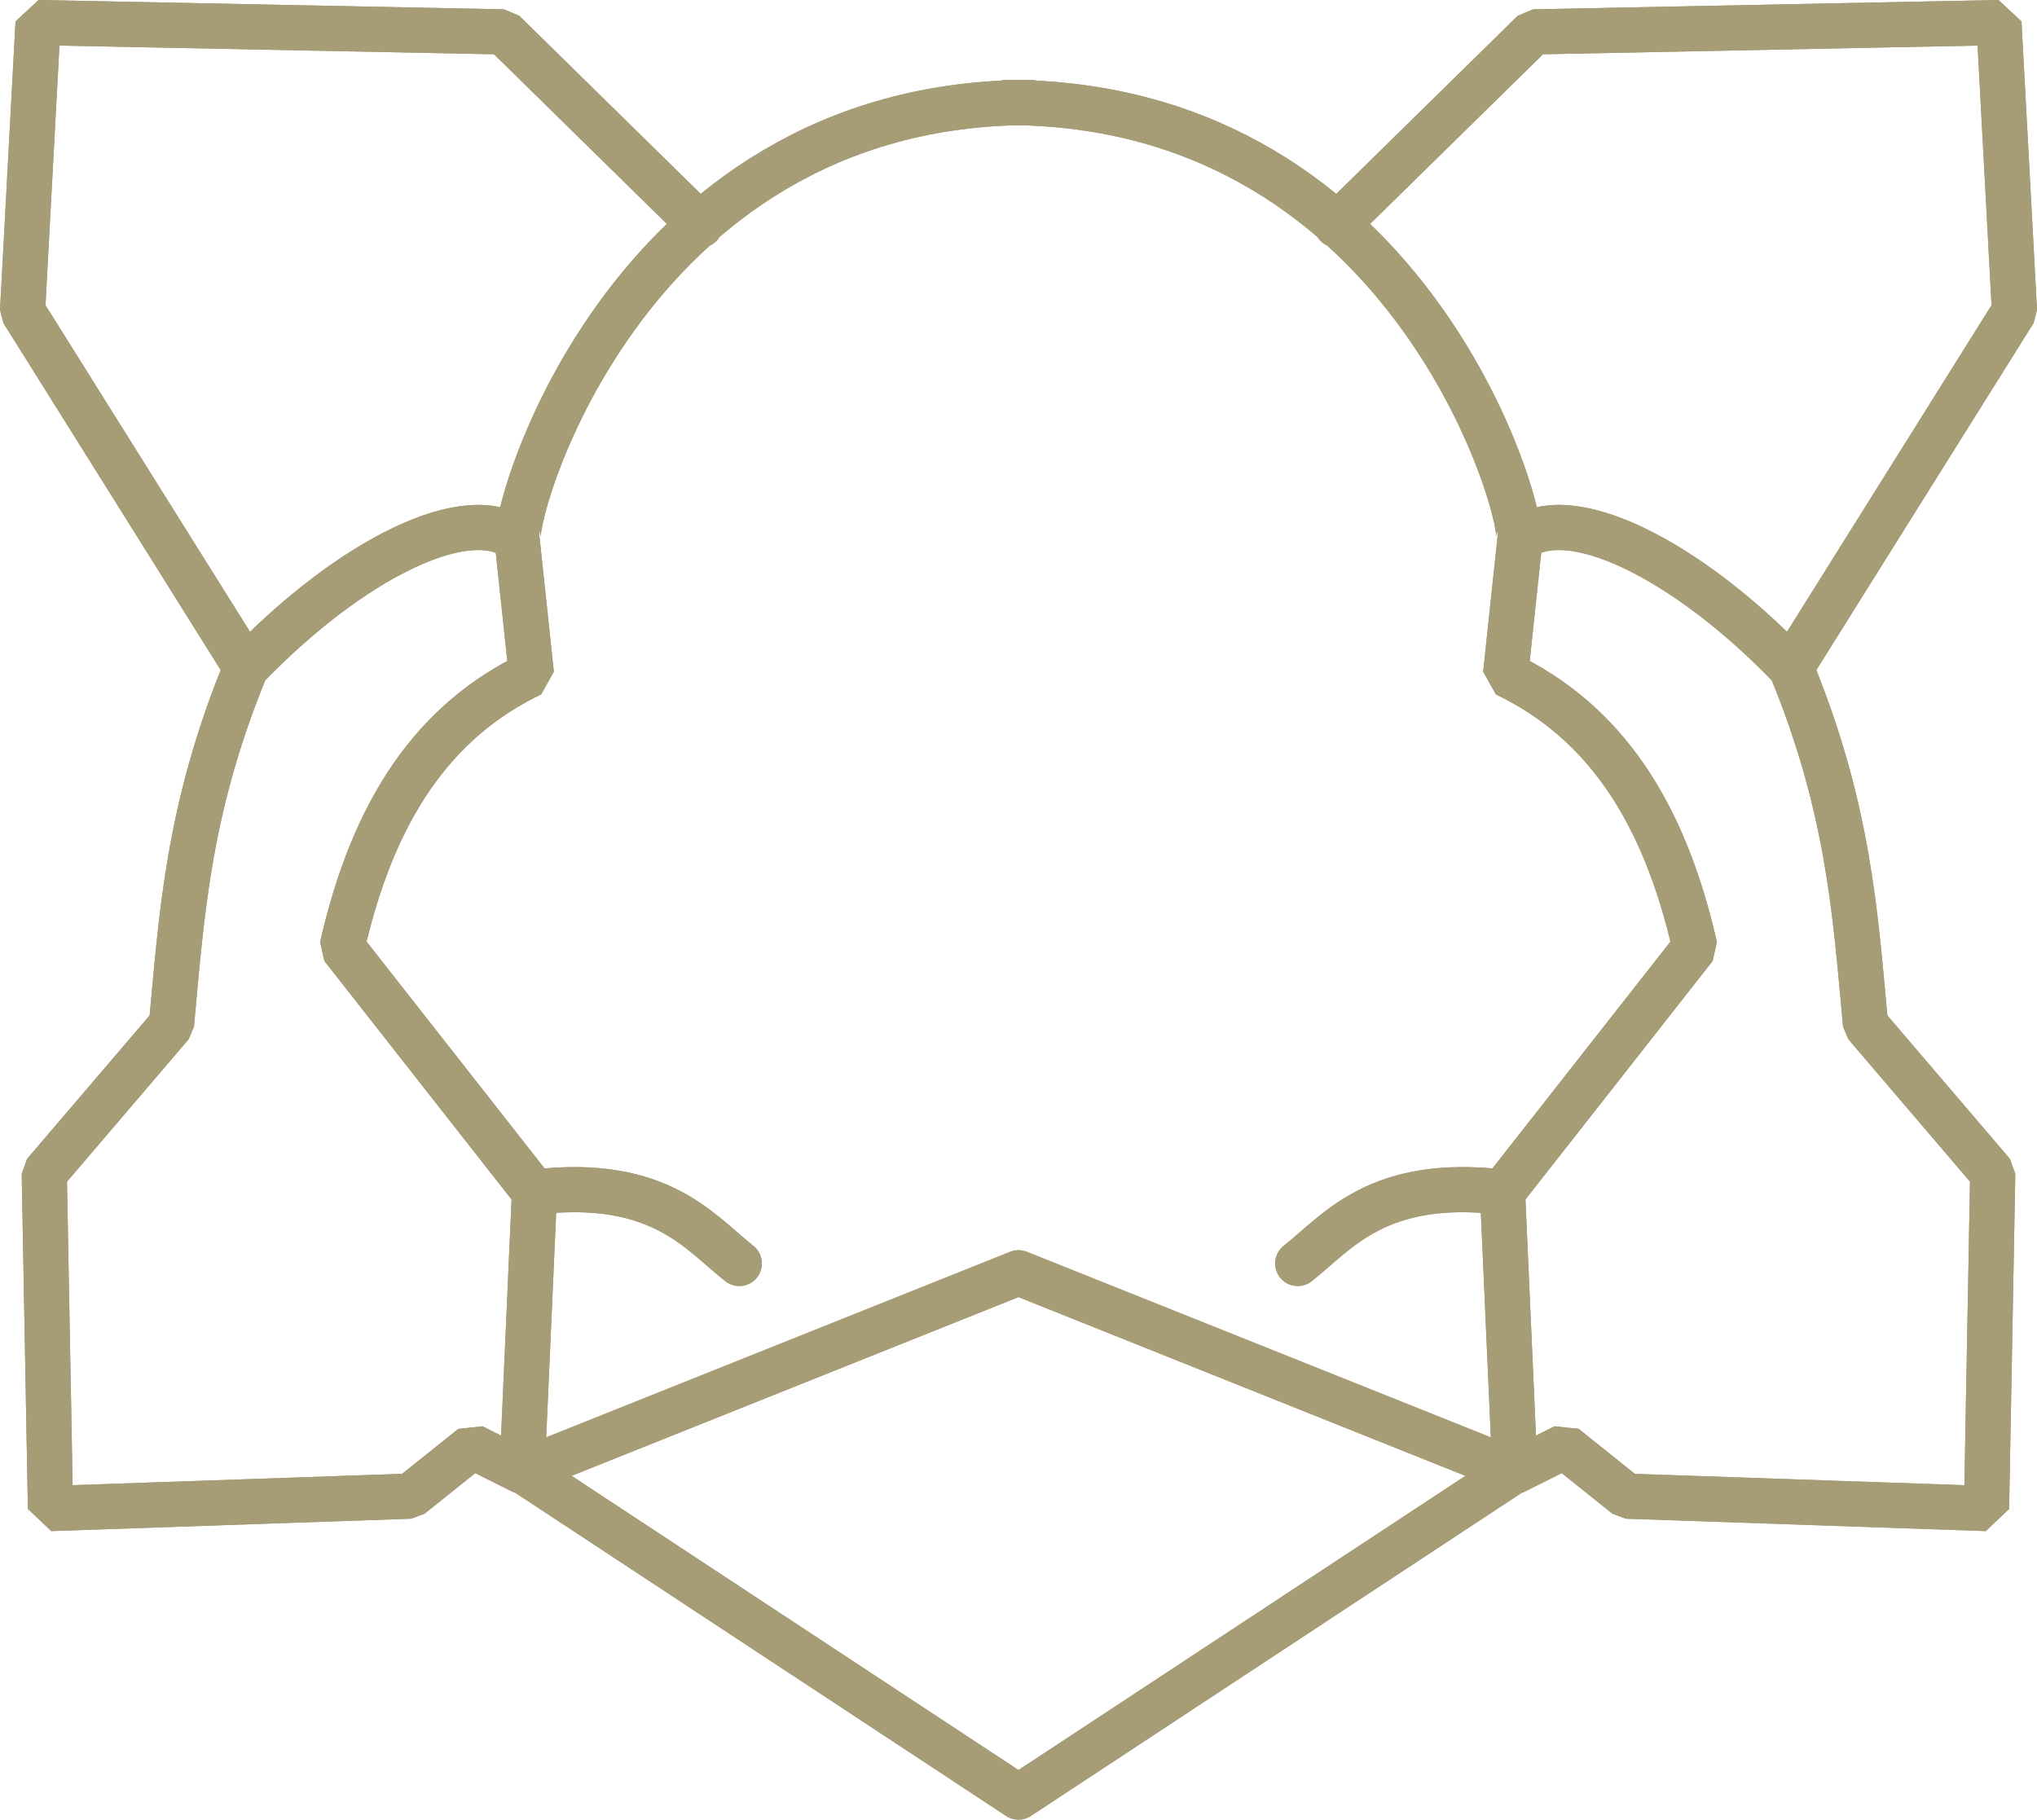 <?xml version="1.0" encoding="UTF-8" standalone="no"?>
<!-- Created with Inkscape (http://www.inkscape.org/) -->

<svg
   width="135.314mm"
   height="120.891mm"
   viewBox="0 0 135.314 120.891"
   version="1.1"
   id="svg5"
   xml:space="preserve"
   inkscape:version="1.2.1 (9c6d41e410, 2022-07-14)"
   sodipodi:docname="LeReve Logo - Design file.svg"
   xmlns:inkscape="http://www.inkscape.org/namespaces/inkscape"
   xmlns:sodipodi="http://sodipodi.sourceforge.net/DTD/sodipodi-0.dtd"
   xmlns="http://www.w3.org/2000/svg"
   xmlns:svg="http://www.w3.org/2000/svg"><sodipodi:namedview
     id="namedview7"
     pagecolor="#505050"
     bordercolor="#eeeeee"
     borderopacity="1"
     inkscape:showpageshadow="0"
     inkscape:pageopacity="0"
     inkscape:pagecheckerboard="0"
     inkscape:deskcolor="#505050"
     inkscape:document-units="mm"
     showgrid="false"
     inkscape:zoom="0.8409652"
     inkscape:cx="-51.726278"
     inkscape:cy="757.46297"
     inkscape:window-width="2880"
     inkscape:window-height="1694"
     inkscape:window-x="-11"
     inkscape:window-y="-11"
     inkscape:window-maximized="1"
     inkscape:current-layer="layer2" /><defs
     id="defs2"><linearGradient
       id="linearGradient2207"
       inkscape:swatch="solid"><stop
         style="stop-color:#d38d5f;stop-opacity:1;"
         offset="0"
         id="stop2205" /></linearGradient></defs><g
     inkscape:groupmode="layer"
     id="layer2"
     inkscape:label="Page 2"
     transform="translate(-3.521,-4.41)"><path
       id="path4135"
       style="fill:none;stroke:#a69c75;stroke-width:3;stroke-linecap:round;stroke-linejoin:bevel;stroke-dasharray:none;stroke-opacity:1;paint-order:stroke fill markers;stop-color:#000000"
       d="m 37.996,101.955 33.18,21.847 M 39.027,83.612 c 8.29,-0.981 10.95,2.646 13.603,4.74 M 37.79,39.505 38.82,49.192 C 32.352,52.295 28.32,58.182 26.248,67.329 L 39.026,83.612 38.202,102.161 M 50.042,19.366 36.965,6.529 6.05,5.91 5.019,25.078 19.859,48.78 M 72.003,11.219 C 44.599,11.203 37.214,39.631 37.996,40.33 34.742,37.571 26.759,41.586 19.859,48.78 15.992,58.159 15.589,65.229 14.912,72.482 l -8.45,9.893 0.412,22.259 23.908,-0.824 4.122,-3.298 3.298,1.649 32.977,-13.191 M 104.361,101.955 71.181,123.802 M 103.331,83.612 C 95.04,82.631 92.381,86.258 89.728,88.352 m 14.839,-48.847 -1.03,9.687 c 6.469,3.103 10.5,8.99 12.572,18.137 l -12.778,16.282 0.825,18.549 M 92.315,19.366 105.392,6.529 136.307,5.91 137.338,25.078 122.498,48.78 M 70.354,11.219 c 27.404,-0.016 34.789,28.412 34.007,29.111 3.254,-2.759 11.237,1.256 18.137,8.45 3.867,9.379 4.269,16.449 4.947,23.702 l 8.45,9.893 -0.412,22.259 -23.908,-0.824 -4.122,-3.298 -3.298,1.649 -32.977,-13.191"
       sodipodi:nodetypes="cccccccccccccccccccccccc"
       inkscape:export-filename="LeReveLogo.svg"
       inkscape:export-xdpi="96"
       inkscape:export-ydpi="96" /><path
       id="path4785"
       style="fill:none;stroke:#a69c75;stroke-width:3;stroke-linecap:round;stroke-linejoin:bevel;stroke-dasharray:none;stroke-opacity:1;paint-order:stroke fill markers;stop-color:#000000"
       d="m 37.996,101.955 33.18,21.847 M 39.027,83.612 c 8.29,-0.981 10.95,2.646 13.603,4.74 M 37.79,39.505 38.82,49.192 C 32.352,52.295 28.32,58.182 26.248,67.329 L 39.026,83.612 38.202,102.161 M 50.042,19.366 36.965,6.529 6.05,5.91 5.019,25.078 19.859,48.78 M 72.003,11.219 C 44.599,11.203 37.214,39.631 37.996,40.33 34.742,37.571 26.759,41.586 19.859,48.78 15.992,58.159 15.589,65.229 14.912,72.482 l -8.45,9.893 0.412,22.259 23.908,-0.824 4.122,-3.298 3.298,1.649 32.977,-13.191 M 104.361,101.955 71.181,123.802 M 103.331,83.612 C 95.04,82.631 92.381,86.258 89.728,88.352 m 14.839,-48.847 -1.03,9.687 c 6.469,3.103 10.5,8.99 12.572,18.137 l -12.778,16.282 0.825,18.549 M 92.315,19.366 105.392,6.529 136.307,5.91 137.338,25.078 122.498,48.78 M 70.354,11.219 c 27.404,-0.016 34.789,28.412 34.007,29.111 3.254,-2.759 11.237,1.256 18.137,8.45 3.867,9.379 4.269,16.449 4.947,23.702 l 8.45,9.893 -0.412,22.259 -23.908,-0.824 -4.122,-3.298 -3.298,1.649 -32.977,-13.191"
       sodipodi:nodetypes="cccccccccccccccccccccccc"
       inkscape:export-filename="LeReveLogo.svg"
       inkscape:export-xdpi="96"
       inkscape:export-ydpi="96" /></g></svg>
